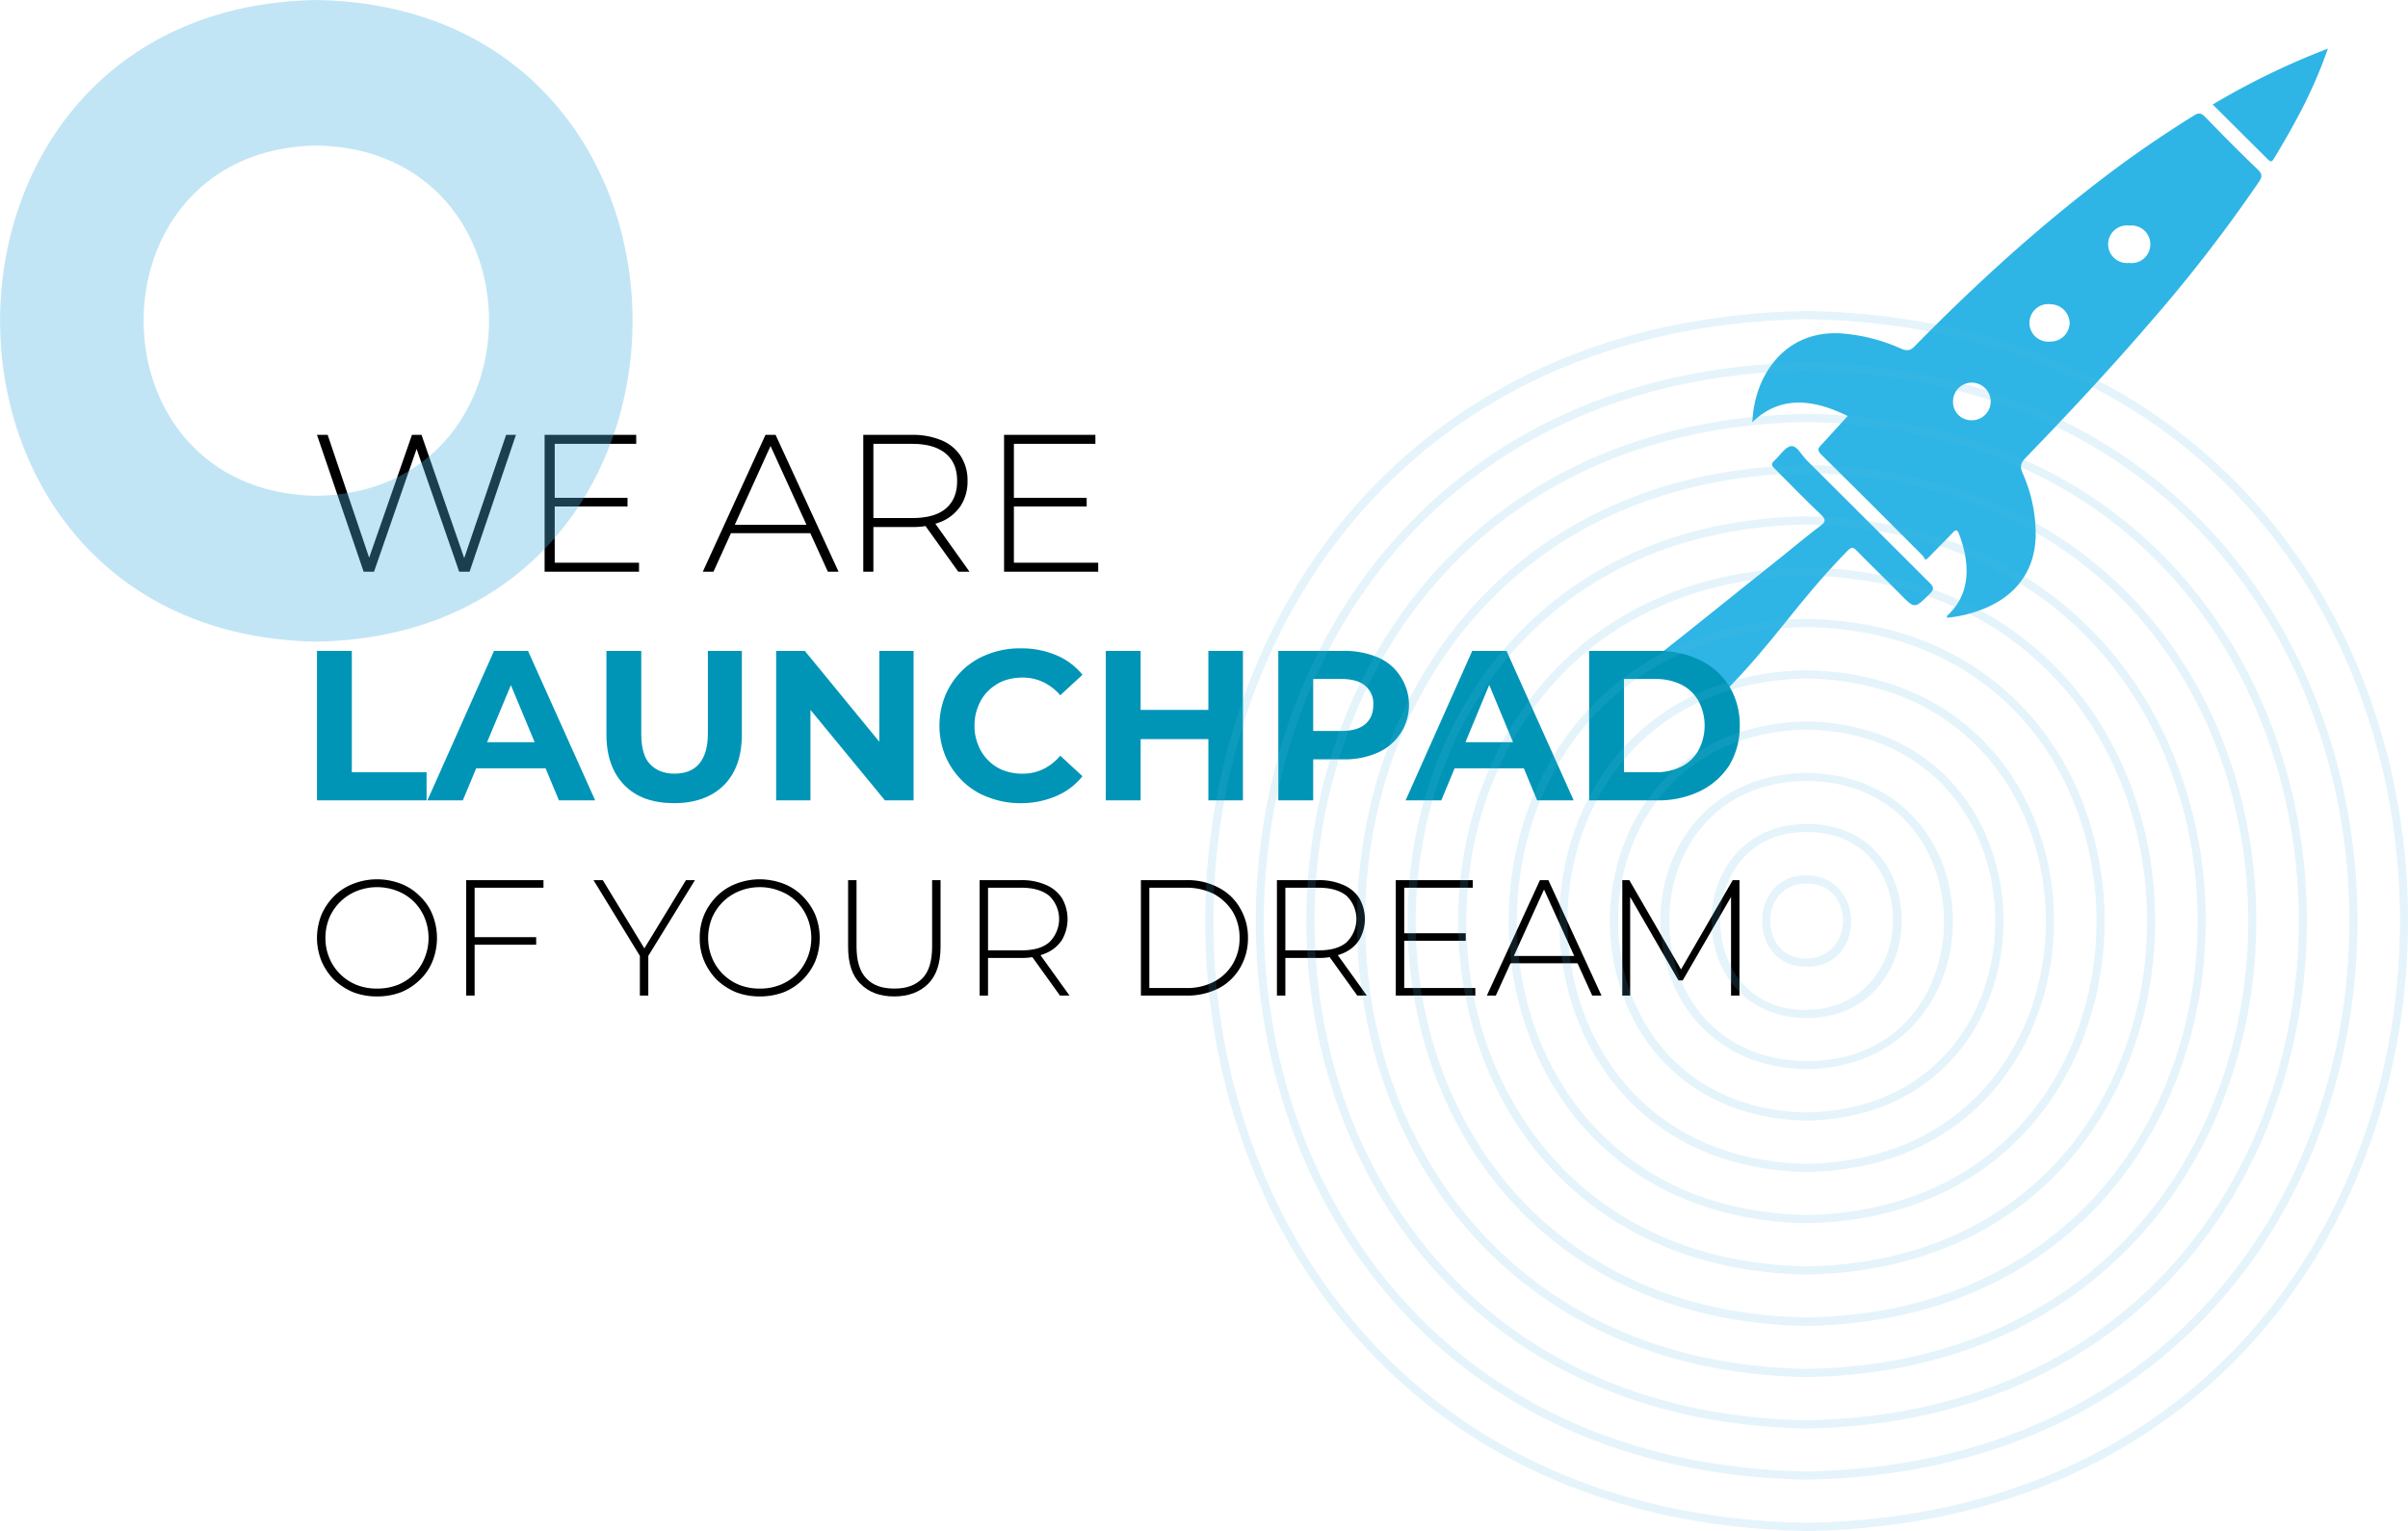 <svg xmlns="http://www.w3.org/2000/svg" width="856.9" height="545" viewBox="0 0 856.9 545">
  <defs>
    <style>
      .cls-1 {
        fill: #2eb5e5;
      }

      .cls-2 {
        fill: #0095b7;
      }

      .cls-3, .cls-5 {
        fill: #52b6e2;
      }

      .cls-3 {
        opacity: 0.35;
      }

      .cls-4 {
        opacity: 0.16;
      }
    </style>
  </defs>
  <g id="Layer_2" data-name="Layer 2">
    <g id="Layer_1-2" data-name="Layer 1">
      <g>
        <g>
          <g>
            <g>
              <path class="cls-1" d="M585.2,237.1c19.1-15,29.8-23.8,48.8-38.9,4.6-3.7,9.1-7.5,13.9-11.1,2-1.5,1.7-2.3.1-3.9-5.6-5.3-10.9-10.8-16.3-16.2-1.2-1.1-1.7-1.8-.2-3.1s3.8-4.9,5.9-5.1,3.7,3.2,5.5,5l43.6,43.5c1.7,1.6,1.9,2.5.1,4.2-5.3,5.2-5.2,5.3-10.4,0s-10.3-10.2-15.4-15.4c-1.2-1.3-1.9-1.5-3.3-.1-18.2,18.6-25.7,32-44,50.5"/>
              <path class="cls-1" d="M657.5,148.1c-10.7-5.3-23.3-8.2-33.9,2.2.6-16.5,11.5-33,31.8-31.6a63.2,63.2,0,0,1,21.3,5.5c2,.8,3.2.6,4.7-1,21-21.4,43.1-41.6,67-59.8,10.3-7.9,21.1-15.3,32.2-22.2,1.7-1.1,2.6-1.1,4.1.4,6.1,6.3,12.3,12.6,18.7,18.7,1.8,1.7,1.6,2.8.4,4.5a535,535,0,0,1-38.6,49.9c-14.3,16.6-29.2,32.6-44.4,48.3-1.6,1.7-2.1,3-1.1,5.3a53.3,53.3,0,0,1,4.7,23c-.5,13-8.1,22.3-21.8,26.6a44.8,44.8,0,0,1-9.8,2c.1-.4,0-.7.2-.8,8.7-8,7.9-19.2,4.1-29.1-.6-1.4-1-1.6-2.1-.5-2.5,2.7-5.2,5.3-7.8,8s-1.8,1.6-3.1.2q-18-18.1-36.1-36c-1.4-1.4-1-2.2.1-3.3Zm44.3,1.5a6.7,6.7,0,0,0,6.6-6.8,6.8,6.8,0,0,0-6.9-6.6,6.7,6.7,0,0,0-6.5,6.9A6.5,6.5,0,0,0,701.8,149.6Zm27.8-28a6.8,6.8,0,0,0,6.9-6.5,6.9,6.9,0,0,0-6.7-6.8,6.7,6.7,0,1,0-.2,13.3Zm28-28a6.7,6.7,0,1,0,.2-13.3,6.7,6.7,0,1,0-.2,13.3Z"/>
              <path class="cls-1" d="M828.4,17.3A166.3,166.3,0,0,1,819,39.1c-3,5.8-6.2,11.4-9.6,17-.6.9-1,2.1-2.4.6L787.4,37.2A267.7,267.7,0,0,1,828.4,17.3Z"/>
            </g>
            <g>
              <path d="M129.4,203.5l-16.6-48.7h3.8l15.7,46.5h-1.9l16.2-46.5H150l16.1,46.5h-1.8l15.8-46.5h3.5l-16.5,48.7h-3.7l-15.6-45h.9l-15.6,45Z"/>
              <path d="M197.4,200.3h30v3.2H193.8V154.8h32.6V158h-29Zm-.5-23.1h26.4v3.1H196.9Z"/>
              <path d="M250.1,203.5l22.3-48.7H276l22.4,48.7h-3.8L273.4,157H275l-21.1,46.5Zm8.2-13.7,1.1-3h29.2l1.2,3Z"/>
              <path d="M307.2,203.5V154.8h17.5a26.2,26.2,0,0,1,10.5,2,14.8,14.8,0,0,1,6.7,5.6,15.7,15.7,0,0,1,2.4,8.8,15.9,15.9,0,0,1-2.4,8.8,15.5,15.5,0,0,1-6.7,5.6,26.2,26.2,0,0,1-10.5,2H309.2l1.6-1.7v17.6Zm3.6-17.4-1.6-1.7h15.5c5.2,0,9.2-1.1,11.9-3.4s4-5.6,4-9.8-1.3-7.4-4-9.7-6.7-3.5-11.9-3.5H309.2l1.6-1.7ZM341,203.5l-12.7-17.7h4.1L345,203.5Z"/>
              <path d="M360.8,200.3h30v3.2H357.3V154.8h32.5V158h-29Zm-.4-23.1h26.3v3.1H360.4Z"/>
            </g>
            <g>
              <path class="cls-2" d="M112.8,284.9V231.7h12.4v43.2h26.6v10Z"/>
              <path class="cls-2" d="M152.1,284.9l23.7-53.2h12.1l23.9,53.2H198.9l-19.6-47h5l-19.6,47ZM164,273.5l3.2-9.3h27.5l3.2,9.3Z"/>
              <path class="cls-2" d="M239.9,285.9c-7.6,0-13.5-2.1-17.7-6.4s-6.4-10.2-6.4-18.1V231.7h12.4v29.4c0,5.1,1,8.7,3.1,10.9s5,3.4,8.7,3.4,6.7-1.1,8.7-3.4,3.2-5.8,3.2-10.9V231.7H264v29.7c0,7.9-2.2,13.9-6.4,18.1S247.4,285.9,239.9,285.9Z"/>
              <path class="cls-2" d="M276.2,284.9V231.7h10.2L317.8,270h-4.9V231.7h12.2v53.2H314.9l-31.5-38.3h5v38.3Z"/>
              <path class="cls-2" d="M363.2,285.9a30.9,30.9,0,0,1-11.5-2.1,25.1,25.1,0,0,1-9.1-5.7,27.2,27.2,0,0,1-6.1-8.8,28.6,28.6,0,0,1,0-22,27.2,27.2,0,0,1,6.1-8.8,26.4,26.4,0,0,1,9.2-5.7,30.5,30.5,0,0,1,11.5-2,31.3,31.3,0,0,1,12.5,2.4,23.5,23.5,0,0,1,9.4,7l-7.9,7.3a18.2,18.2,0,0,0-6.1-4.7,16.6,16.6,0,0,0-7.3-1.6,19.2,19.2,0,0,0-6.9,1.2,17,17,0,0,0-5.4,3.6,15.3,15.3,0,0,0-3.5,5.4,17.3,17.3,0,0,0-1.3,6.9,16.7,16.7,0,0,0,1.3,6.9,15.3,15.3,0,0,0,3.5,5.4,15.5,15.5,0,0,0,5.4,3.6,19.2,19.2,0,0,0,6.9,1.2,16.6,16.6,0,0,0,7.3-1.6,18.5,18.5,0,0,0,6.1-4.8l7.9,7.3a23.7,23.7,0,0,1-9.4,7.1A31.8,31.8,0,0,1,363.2,285.9Z"/>
              <path class="cls-2" d="M405.9,284.9H393.5V231.7h12.4Zm25-21.8h-26V252.7h26Zm-.9-31.4h12.3v53.2H430Z"/>
              <path class="cls-2" d="M454.9,284.9V231.7H478a30.3,30.3,0,0,1,12.3,2.3,17.7,17.7,0,0,1,8,6.7,18.5,18.5,0,0,1-8,27.2,28.7,28.7,0,0,1-12.3,2.4H461.7l5.6-5.6v20.2Zm12.4-18.8-5.6-5.9h15.6c3.8,0,6.6-.8,8.5-2.4s2.9-3.9,2.9-6.9a8.2,8.2,0,0,0-2.9-6.8c-1.9-1.6-4.7-2.4-8.5-2.4H461.7l5.6-5.8Z"/>
              <path class="cls-2" d="M500.2,284.9l23.7-53.2h12.2L560,284.9H547l-19.5-47h4.9l-19.5,47Zm12-11.4,3.1-9.3h27.5l3.2,9.3Z"/>
              <path class="cls-2" d="M565.5,284.9V231.7h24.2A33.8,33.8,0,0,1,605,235a25.4,25.4,0,0,1,10.4,9.3,26.6,26.6,0,0,1,3.7,14,26.9,26.9,0,0,1-3.7,14.1,25.8,25.8,0,0,1-10.4,9.2,33.8,33.8,0,0,1-15.3,3.3Zm12.4-10h11.2a20.4,20.4,0,0,0,9.2-2,14.3,14.3,0,0,0,6.1-5.8,18.7,18.7,0,0,0,0-17.6,14.3,14.3,0,0,0-6.1-5.8,20.4,20.4,0,0,0-9.2-2H577.9Z"/>
            </g>
            <g>
              <path d="M134.2,354.7a23.4,23.4,0,0,1-8.5-1.5,22.8,22.8,0,0,1-6.8-4.4,21.9,21.9,0,0,1-4.5-6.7,22.2,22.2,0,0,1-1.6-8.2,22.7,22.7,0,0,1,1.6-8.3,21.5,21.5,0,0,1,4.5-6.6,19.5,19.5,0,0,1,6.8-4.4,23.4,23.4,0,0,1,8.5-1.6,23.8,23.8,0,0,1,8.5,1.6,19.1,19.1,0,0,1,6.7,4.4,18.5,18.5,0,0,1,4.5,6.6,22.3,22.3,0,0,1,0,16.6,18.5,18.5,0,0,1-4.5,6.6,20.5,20.5,0,0,1-6.7,4.4A23.7,23.7,0,0,1,134.2,354.7Zm0-2.8a19.7,19.7,0,0,0,7.3-1.3,17,17,0,0,0,9.6-9.6,18.3,18.3,0,0,0,1.4-7.1,18.9,18.9,0,0,0-1.4-7.2,17.2,17.2,0,0,0-9.6-9.5,19.8,19.8,0,0,0-7.3-1.4,19.4,19.4,0,0,0-7.3,1.4,17.8,17.8,0,0,0-9.7,9.5,18.9,18.9,0,0,0-1.4,7.2,18.3,18.3,0,0,0,1.4,7.1,17.4,17.4,0,0,0,3.9,5.8,17.7,17.7,0,0,0,5.8,3.8A19.3,19.3,0,0,0,134.2,351.9Z"/>
              <path d="M168.9,354.4h-3V313.3h27.5V316H168.9Zm-.3-20.8h22.2v2.7H168.6Z"/>
              <path d="M227.7,354.4V339.5l.7,1.9-17.2-28.1h3.3l15.6,25.6h-1.6l15.6-25.6h3.2L230,341.4l.7-1.9v14.9Z"/>
              <path d="M270.4,354.7a23.4,23.4,0,0,1-8.5-1.5,22.8,22.8,0,0,1-6.8-4.4,21.9,21.9,0,0,1-4.5-6.7,20.3,20.3,0,0,1-1.6-8.2,20.8,20.8,0,0,1,1.6-8.3,21.5,21.5,0,0,1,4.5-6.6,19.5,19.5,0,0,1,6.8-4.4,23.4,23.4,0,0,1,8.5-1.6,24.2,24.2,0,0,1,8.5,1.6,19.1,19.1,0,0,1,6.7,4.4,21.5,21.5,0,0,1,4.5,6.6,22.3,22.3,0,0,1,0,16.6,21.5,21.5,0,0,1-4.5,6.6,20.5,20.5,0,0,1-6.7,4.4A24.1,24.1,0,0,1,270.4,354.7Zm0-2.8a18.8,18.8,0,0,0,7.2-1.3,18.1,18.1,0,0,0,5.9-3.8,18.8,18.8,0,0,0,3.8-5.8,18.3,18.3,0,0,0,1.4-7.1,18.9,18.9,0,0,0-1.4-7.2,17.3,17.3,0,0,0-3.8-5.7,16.6,16.6,0,0,0-5.9-3.8,18.9,18.9,0,0,0-7.2-1.4,19.4,19.4,0,0,0-7.3,1.4,17.8,17.8,0,0,0-9.7,9.5,18.9,18.9,0,0,0-1.4,7.2,18.3,18.3,0,0,0,1.4,7.1,17.4,17.4,0,0,0,3.9,5.8,17.7,17.7,0,0,0,5.8,3.8A19.3,19.3,0,0,0,270.4,351.9Z"/>
              <path d="M318.2,354.7q-7.6,0-12-4.5c-3-2.9-4.4-7.3-4.4-13.2V313.3h3v23.6c0,5.1,1.1,8.9,3.5,11.4s5.6,3.6,10,3.6,7.5-1.2,9.9-3.6,3.5-6.3,3.5-11.4V313.3h3V337c0,5.9-1.5,10.3-4.4,13.2S323.3,354.7,318.2,354.7Z"/>
              <path d="M348.6,354.4V313.3h14.8a21.2,21.2,0,0,1,8.8,1.7,12.7,12.7,0,0,1,5.7,4.7,14.9,14.9,0,0,1,0,14.9,12.7,12.7,0,0,1-5.7,4.7,21.2,21.2,0,0,1-8.8,1.7H350.3l1.3-1.4v14.8Zm3-14.7-1.3-1.4h13.1c4.4,0,7.7-.9,10-2.9a11.5,11.5,0,0,0,0-16.5c-2.3-1.9-5.6-2.9-10-2.9H350.3l1.3-1.4Zm25.6,14.7-10.7-14.9h3.4l10.7,14.9Z"/>
              <path d="M406,354.4V313.3h16.2a23.5,23.5,0,0,1,11.5,2.7,18.5,18.5,0,0,1,7.6,7.3,20.4,20.4,0,0,1,2.8,10.6,20.7,20.7,0,0,1-2.8,10.6,19.1,19.1,0,0,1-7.6,7.3,24.7,24.7,0,0,1-11.5,2.6Zm3-2.7h13a20.4,20.4,0,0,0,10.1-2.3,16.7,16.7,0,0,0,6.6-6.3,17.5,17.5,0,0,0,2.4-9.2,17.9,17.9,0,0,0-2.4-9.3,18.2,18.2,0,0,0-6.6-6.3A21.5,21.5,0,0,0,422,316H409Z"/>
              <path d="M454.4,354.4V313.3h14.8A21.2,21.2,0,0,1,478,315a12.7,12.7,0,0,1,5.7,4.7,14.9,14.9,0,0,1,0,14.9,12.7,12.7,0,0,1-5.7,4.7,21.2,21.2,0,0,1-8.8,1.7H456.1l1.3-1.4v14.8Zm3-14.7-1.3-1.4h13.1c4.4,0,7.7-.9,10-2.9a11.5,11.5,0,0,0,0-16.5c-2.3-1.9-5.6-2.9-10-2.9H456.1l1.3-1.4ZM483,354.4l-10.7-14.9h3.4l10.7,14.9Z"/>
              <path d="M499.7,351.7H525v2.7H496.7V313.3h27.4V316H499.7Zm-.4-19.5h22.3v2.7H499.3Z"/>
              <path d="M529.1,354.4,548,313.3h3l18.9,41.1h-3.3l-17.8-39.2h1.3l-17.8,39.2Zm6.9-11.5,1-2.6h24.6l1,2.6Z"/>
              <path d="M577.3,354.4V313.3h2.5l19.1,33h-1.4l19.1-33H619v41.1h-3V317.9h.8l-18,31.1h-1.5l-18-31.1h.8v36.5Z"/>
            </g>
          </g>
          <path class="cls-3" d="M112.6,0c-150.1,2.6-150.1,225.8,0,228.4C262.6,225.8,262.6,2.5,112.6,0Zm0,176.5c-82-1.4-82-123.3,0-124.7C194.5,53.2,194.5,175.1,112.6,176.5Z"/>
        </g>
        <g class="cls-4">
          <g>
            <path class="cls-5" d="M642.9,344.1c-21.1.3-21.1-32.8,0-32.5S664,344.4,642.9,344.1Zm0-29.6c-17.3-.2-17.3,27,0,26.7S660.2,314.3,642.9,314.5Z"/>
            <path class="cls-5" d="M642.9,362.4c-45.1-.3-45.1-68.8,0-69.1S688,362.1,642.9,362.4Zm0-66.2c-41-.5-41,63.9,0,63.3S683.9,295.7,642.9,296.2Z"/>
            <path class="cls-5" d="M642.9,380.6c-69.4-1.2-69.4-104.3,0-105.5C712.3,276.3,712.3,379.4,642.9,380.6Zm0-102.6c-65.2.3-65.2,99.4,0,99.7S708.1,278.3,642.9,278Z"/>
            <path class="cls-5" d="M642.9,398.9c-93.4-1.7-93.3-140.4,0-142.1C736.3,258.5,736.3,397.2,642.9,398.9Zm0-139.2c-89.5,1.6-89.5,134.7,0,136.3C732.5,394.4,732.4,261.3,642.9,259.7Z"/>
            <path class="cls-5" d="M642.9,417.2c-117.4-2.1-117.3-176.6,0-178.6C760.3,240.7,760.2,415.1,642.9,417.2Zm0-175.7c-113.5,2-113.5,170.7,0,172.8C756.5,412.2,756.4,243.5,642.9,241.5Z"/>
            <path class="cls-5" d="M642.9,435.4c-141.4-2.5-141.3-212.6,0-215.1C784.3,222.8,784.2,432.9,642.9,435.4Zm0-212.2c-137.5,2.5-137.5,206.9,0,209.3C780.5,430.1,780.4,225.6,642.9,223.2Z"/>
            <path class="cls-5" d="M642.9,453.7c-165.4-3-165.3-248.7,0-251.7C808.3,205,808.2,450.7,642.9,453.7Zm0-248.8c-161.5,2.9-161.5,243,0,245.9C804.5,447.9,804.4,207.8,642.9,204.9Z"/>
            <path class="cls-5" d="M642.9,472c-189.4-3.4-189.3-284.9,0-288.2C832.3,187.2,832.2,468.6,642.9,472Zm0-285.3c-185.5,3.3-185.5,279,0,282.3C828.5,465.7,828.4,190,642.9,186.7Z"/>
            <path class="cls-5" d="M642.9,490.2c-213.4-3.8-213.3-320.9,0-324.7C856.3,169.3,856.2,486.4,642.9,490.2Zm0-321.8c-209.5,3.8-209.5,315.2,0,318.9C852.5,483.6,852.4,172.1,642.9,168.4Z"/>
            <path class="cls-5" d="M642.9,508.5c-237.4-4.3-237.3-357,0-361.2C880.3,151.5,880.2,504.3,642.9,508.5Zm0-358.3c-233.5,4.1-233.5,351.2,0,355.4C876.5,501.4,876.4,154.3,642.9,150.2Z"/>
            <path class="cls-5" d="M642.9,526.7c-261.4-4.6-261.3-393.1,0-397.7C904.3,133.7,904.2,522.1,642.9,526.7Zm0-394.8c-257.6,4.6-257.5,387.4,0,391.9C900.5,519.2,900.4,136.5,642.9,131.9Z"/>
            <path class="cls-5" d="M642.9,545c-285.4-5.1-285.3-429.2,0-434.3C928.3,115.8,928.2,539.9,642.9,545Zm0-431.4c-281.5,5.1-281.5,423.5,0,428.5C924.5,537,924.4,118.6,642.9,113.6Z"/>
          </g>
        </g>
      </g>
    </g>
  </g>
</svg>
